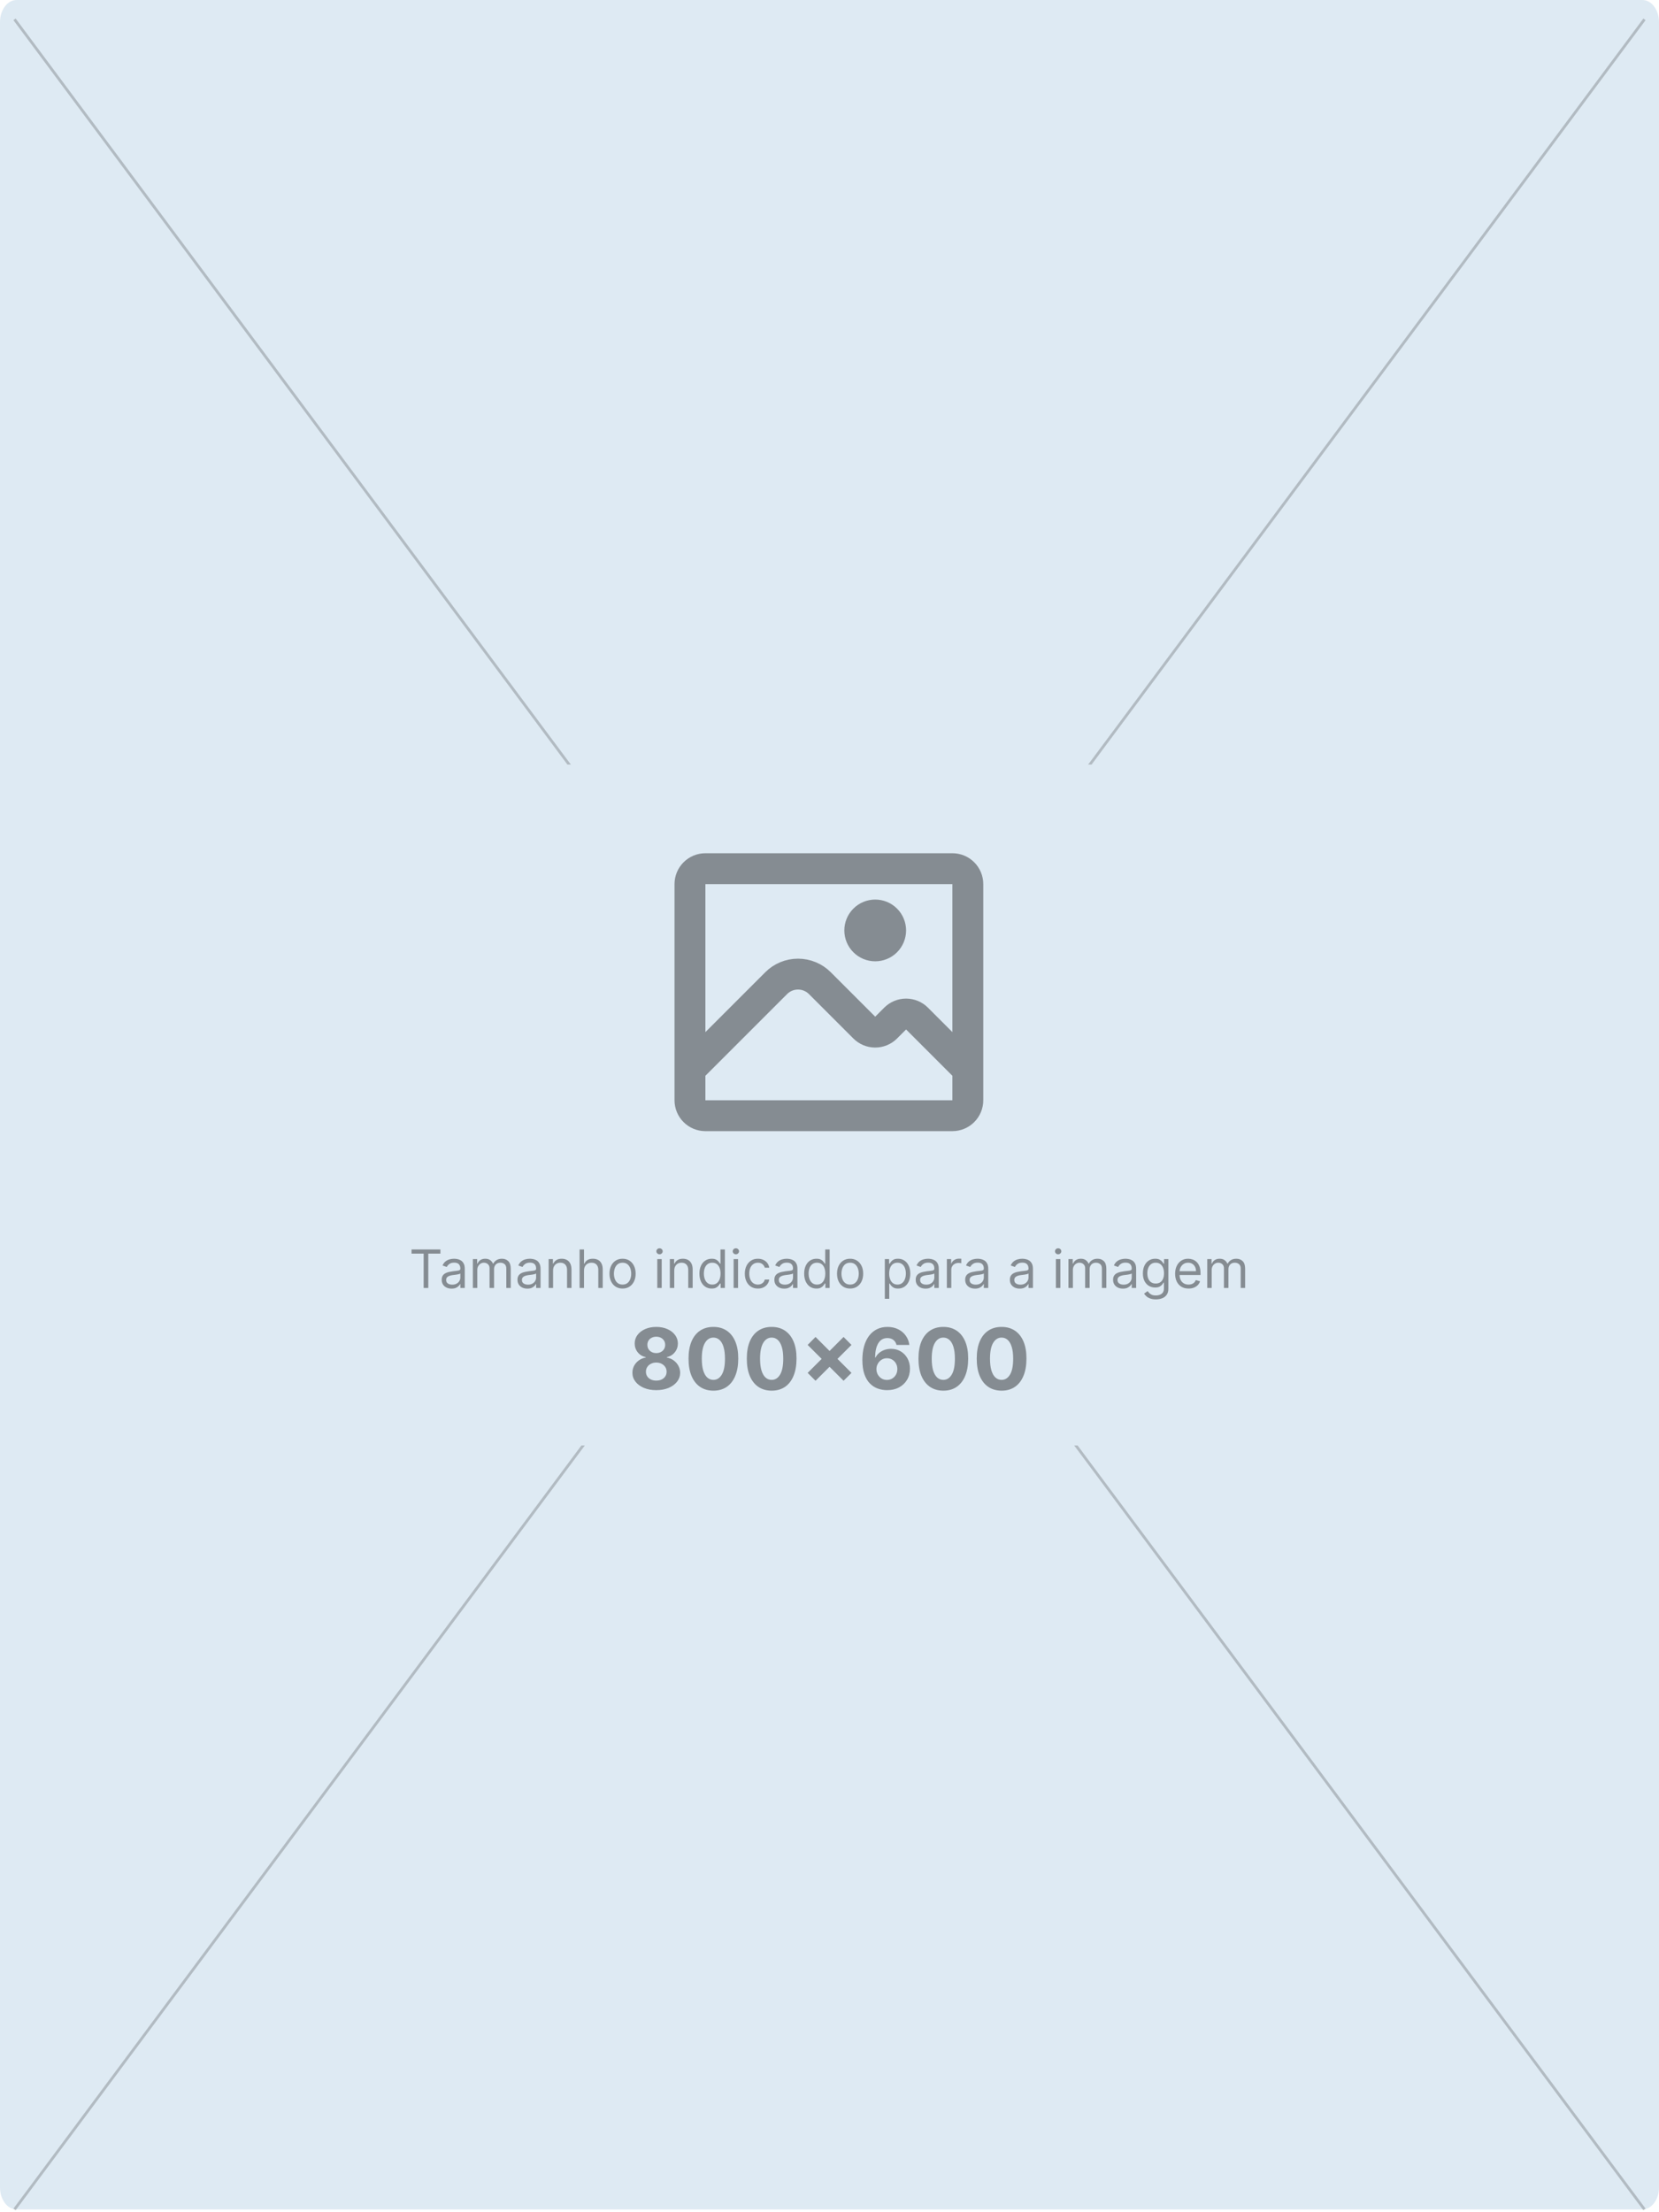 <svg width="600" height="800" viewBox="0 0 600 800" fill="none" xmlns="http://www.w3.org/2000/svg">
<g clip-path="url(#clip0_7523_31745)">
<path d="M594 0H6C2.686 0 0 3.577 0 7.99V791.011C0 795.424 2.686 799.001 6 799.001H594C597.314 799.001 600 795.424 600 791.011V7.99C600 3.577 597.314 0 594 0Z" fill="#DEEAF3"/>
<path d="M5.25 6.991L594.75 799.001" stroke="black" stroke-opacity="0.2"/>
<path d="M594.75 6.991L5.25 799.001" stroke="black" stroke-opacity="0.2"/>
<rect width="273.565" height="246.217" transform="translate(163 276.5)" fill="#DEEAF3"/>
<path d="M350.031 386.721L331.645 368.335C330.598 367.288 329.178 366.7 327.698 366.7C326.217 366.7 324.798 367.288 323.75 368.335L320.479 371.607C319.432 372.654 318.012 373.242 316.531 373.242C315.051 373.242 313.631 372.654 312.584 371.607L296.509 355.533C294.415 353.439 291.576 352.263 288.615 352.263C285.654 352.263 282.814 353.439 280.72 355.533L249.531 386.721M350.031 319.721V397.888C350.031 399.368 349.443 400.789 348.396 401.836C347.349 402.883 345.929 403.471 344.448 403.471H255.115C253.634 403.471 252.214 402.883 251.167 401.836C250.119 400.789 249.531 399.368 249.531 397.888V319.721C249.531 318.24 250.119 316.82 251.167 315.773C252.214 314.726 253.634 314.138 255.115 314.138H344.448C345.929 314.138 347.349 314.726 348.396 315.773C349.443 316.82 350.031 318.24 350.031 319.721ZM322.115 336.471C322.115 337.952 321.526 339.372 320.479 340.419C319.432 341.466 318.012 342.054 316.531 342.054C315.05 342.054 313.63 341.466 312.583 340.419C311.536 339.372 310.948 337.952 310.948 336.471C310.948 334.99 311.536 333.57 312.583 332.523C313.63 331.476 315.05 330.888 316.531 330.888C318.012 330.888 319.432 331.476 320.479 332.523C321.526 333.57 322.115 334.99 322.115 336.471Z" stroke="black" stroke-opacity="0.4" stroke-width="11.167" stroke-linecap="round" stroke-linejoin="round"/>
<path d="M148.841 453.342V451.848H159.276V453.342H154.901V465.761H153.216V453.342H148.841ZM163.31 466.005C162.649 466.005 162.048 465.881 161.51 465.632C160.971 465.378 160.543 465.013 160.226 464.538C159.909 464.058 159.75 463.478 159.75 462.799C159.75 462.201 159.868 461.716 160.103 461.345C160.339 460.969 160.654 460.675 161.048 460.462C161.442 460.249 161.876 460.09 162.352 459.986C162.832 459.878 163.314 459.792 163.799 459.728C164.433 459.647 164.947 459.585 165.341 459.545C165.74 459.499 166.029 459.425 166.211 459.321C166.396 459.216 166.489 459.035 166.489 458.777V458.723C166.489 458.052 166.306 457.532 165.939 457.16C165.577 456.789 165.026 456.603 164.288 456.603C163.523 456.603 162.923 456.771 162.488 457.106C162.053 457.441 161.747 457.799 161.571 458.179L160.049 457.636C160.321 457.002 160.683 456.508 161.136 456.155C161.593 455.797 162.091 455.548 162.63 455.407C163.174 455.263 163.708 455.19 164.234 455.19C164.569 455.19 164.954 455.231 165.389 455.312C165.828 455.389 166.251 455.55 166.659 455.795C167.071 456.039 167.413 456.408 167.685 456.902C167.957 457.396 168.092 458.057 168.092 458.886V465.761H166.489V464.348H166.408C166.299 464.574 166.118 464.816 165.864 465.075C165.61 465.333 165.273 465.552 164.852 465.734C164.431 465.915 163.917 466.005 163.31 466.005ZM163.554 464.565C164.188 464.565 164.723 464.441 165.158 464.191C165.597 463.942 165.928 463.621 166.149 463.227C166.376 462.833 166.489 462.418 166.489 461.984V460.516C166.421 460.598 166.272 460.672 166.041 460.74C165.814 460.804 165.552 460.86 165.253 460.91C164.958 460.955 164.671 460.996 164.39 461.032C164.114 461.064 163.889 461.091 163.717 461.114C163.301 461.168 162.911 461.257 162.549 461.379C162.191 461.497 161.901 461.676 161.679 461.916C161.462 462.151 161.353 462.473 161.353 462.88C161.353 463.437 161.559 463.859 161.971 464.144C162.388 464.425 162.916 464.565 163.554 464.565ZM171.019 465.761V455.326H172.568V456.956H172.703C172.921 456.399 173.272 455.967 173.756 455.659C174.241 455.346 174.823 455.19 175.502 455.19C176.191 455.19 176.764 455.346 177.221 455.659C177.683 455.967 178.043 456.399 178.301 456.956H178.41C178.677 456.417 179.078 455.989 179.612 455.672C180.147 455.351 180.788 455.19 181.535 455.19C182.468 455.19 183.231 455.482 183.824 456.066C184.418 456.646 184.714 457.55 184.714 458.777V465.761H183.111V458.777C183.111 458.007 182.9 457.457 182.479 457.126C182.058 456.796 181.562 456.63 180.992 456.63C180.258 456.63 179.689 456.852 179.286 457.296C178.883 457.735 178.682 458.292 178.682 458.967V465.761H177.051V458.614C177.051 458.021 176.859 457.543 176.474 457.181C176.089 456.814 175.593 456.63 174.986 456.63C174.569 456.63 174.18 456.741 173.818 456.963C173.46 457.185 173.17 457.493 172.948 457.887C172.731 458.277 172.622 458.727 172.622 459.239V465.761H171.019ZM190.716 466.005C190.055 466.005 189.455 465.881 188.916 465.632C188.377 465.378 187.949 465.013 187.632 464.538C187.315 464.058 187.157 463.478 187.157 462.799C187.157 462.201 187.274 461.716 187.51 461.345C187.745 460.969 188.06 460.675 188.454 460.462C188.848 460.249 189.283 460.09 189.758 459.986C190.239 459.878 190.721 459.792 191.205 459.728C191.84 459.647 192.354 459.585 192.748 459.545C193.146 459.499 193.436 459.425 193.617 459.321C193.803 459.216 193.896 459.035 193.896 458.777V458.723C193.896 458.052 193.712 457.532 193.345 457.16C192.983 456.789 192.433 456.603 191.695 456.603C190.929 456.603 190.329 456.771 189.894 457.106C189.46 457.441 189.154 457.799 188.977 458.179L187.455 457.636C187.727 457.002 188.09 456.508 188.542 456.155C189 455.797 189.498 455.548 190.037 455.407C190.58 455.263 191.115 455.19 191.64 455.19C191.975 455.19 192.36 455.231 192.795 455.312C193.234 455.389 193.658 455.55 194.066 455.795C194.478 456.039 194.82 456.408 195.091 456.902C195.363 457.396 195.499 458.057 195.499 458.886V465.761H193.896V464.348H193.814C193.705 464.574 193.524 464.816 193.271 465.075C193.017 465.333 192.68 465.552 192.258 465.734C191.837 465.915 191.323 466.005 190.716 466.005ZM190.961 464.565C191.595 464.565 192.129 464.441 192.564 464.191C193.004 463.942 193.334 463.621 193.556 463.227C193.782 462.833 193.896 462.418 193.896 461.984V460.516C193.828 460.598 193.678 460.672 193.447 460.74C193.221 460.804 192.958 460.86 192.659 460.91C192.365 460.955 192.077 460.996 191.797 461.032C191.52 461.064 191.296 461.091 191.124 461.114C190.707 461.168 190.318 461.257 189.955 461.379C189.598 461.497 189.308 461.676 189.086 461.916C188.869 462.151 188.76 462.473 188.76 462.88C188.76 463.437 188.966 463.859 189.378 464.144C189.795 464.425 190.322 464.565 190.961 464.565ZM200.029 459.484V465.761H198.425V455.326H199.974V456.956H200.11C200.355 456.427 200.726 456.001 201.224 455.679C201.722 455.353 202.365 455.19 203.154 455.19C203.86 455.19 204.478 455.335 205.008 455.625C205.538 455.91 205.95 456.345 206.245 456.929C206.539 457.509 206.686 458.243 206.686 459.13V465.761H205.083V459.239C205.083 458.419 204.87 457.781 204.444 457.323C204.019 456.861 203.434 456.63 202.692 456.63C202.18 456.63 201.722 456.741 201.319 456.963C200.921 457.185 200.606 457.509 200.375 457.935C200.144 458.36 200.029 458.877 200.029 459.484ZM211.219 459.484V465.761H209.616V451.848H211.219V456.956H211.355C211.6 456.417 211.966 455.989 212.455 455.672C212.949 455.351 213.606 455.19 214.426 455.19C215.137 455.19 215.759 455.333 216.294 455.618C216.828 455.899 217.243 456.331 217.537 456.916C217.836 457.495 217.985 458.234 217.985 459.13V465.761H216.382V459.239C216.382 458.41 216.167 457.769 215.737 457.316C215.311 456.859 214.72 456.63 213.964 456.63C213.438 456.63 212.967 456.741 212.551 456.963C212.138 457.185 211.812 457.509 211.572 457.935C211.337 458.36 211.219 458.877 211.219 459.484ZM225.158 465.978C224.216 465.978 223.389 465.754 222.678 465.306C221.971 464.857 221.419 464.23 221.02 463.424C220.626 462.618 220.429 461.676 220.429 460.598C220.429 459.511 220.626 458.562 221.02 457.751C221.419 456.941 221.971 456.311 222.678 455.863C223.389 455.414 224.216 455.19 225.158 455.19C226.1 455.19 226.924 455.414 227.63 455.863C228.341 456.311 228.894 456.941 229.288 457.751C229.687 458.562 229.886 459.511 229.886 460.598C229.886 461.676 229.687 462.618 229.288 463.424C228.894 464.23 228.341 464.857 227.63 465.306C226.924 465.754 226.1 465.978 225.158 465.978ZM225.158 464.538C225.873 464.538 226.462 464.354 226.924 463.988C227.386 463.621 227.728 463.138 227.95 462.541C228.172 461.943 228.283 461.295 228.283 460.598C228.283 459.9 228.172 459.25 227.95 458.648C227.728 458.046 227.386 457.559 226.924 457.187C226.462 456.816 225.873 456.63 225.158 456.63C224.442 456.63 223.853 456.816 223.391 457.187C222.929 457.559 222.587 458.046 222.365 458.648C222.144 459.25 222.033 459.9 222.033 460.598C222.033 461.295 222.144 461.943 222.365 462.541C222.587 463.138 222.929 463.621 223.391 463.988C223.853 464.354 224.442 464.538 225.158 464.538ZM237.714 465.761V455.326H239.317V465.761H237.714ZM238.529 453.587C238.216 453.587 237.947 453.48 237.72 453.268C237.499 453.055 237.388 452.799 237.388 452.5C237.388 452.201 237.499 451.945 237.72 451.732C237.947 451.519 238.216 451.413 238.529 451.413C238.841 451.413 239.109 451.519 239.331 451.732C239.557 451.945 239.67 452.201 239.67 452.5C239.67 452.799 239.557 453.055 239.331 453.268C239.109 453.48 238.841 453.587 238.529 453.587ZM243.857 459.484V465.761H242.253V455.326H243.802V456.956H243.938C244.183 456.427 244.554 456.001 245.052 455.679C245.55 455.353 246.194 455.19 246.982 455.19C247.688 455.19 248.306 455.335 248.836 455.625C249.366 455.91 249.778 456.345 250.073 456.929C250.367 457.509 250.514 458.243 250.514 459.13V465.761H248.911V459.239C248.911 458.419 248.698 457.781 248.272 457.323C247.847 456.861 247.262 456.63 246.52 456.63C246.008 456.63 245.55 456.741 245.147 456.963C244.749 457.185 244.434 457.509 244.203 457.935C243.972 458.36 243.857 458.877 243.857 459.484ZM257.384 465.978C256.515 465.978 255.747 465.758 255.081 465.319C254.415 464.875 253.895 464.25 253.519 463.444C253.143 462.633 252.955 461.676 252.955 460.571C252.955 459.475 253.143 458.523 253.519 457.717C253.895 456.911 254.418 456.288 255.088 455.849C255.758 455.41 256.533 455.19 257.411 455.19C258.091 455.19 258.627 455.303 259.021 455.53C259.42 455.752 259.723 456.005 259.932 456.291C260.145 456.571 260.31 456.802 260.428 456.984H260.564V451.848H262.167V465.761H260.618V464.157H260.428C260.31 464.348 260.142 464.588 259.925 464.878C259.708 465.163 259.397 465.419 258.994 465.645C258.591 465.867 258.054 465.978 257.384 465.978ZM257.602 464.538C258.245 464.538 258.788 464.37 259.232 464.035C259.676 463.696 260.013 463.227 260.244 462.629C260.475 462.027 260.591 461.331 260.591 460.543C260.591 459.764 260.477 459.083 260.251 458.499C260.025 457.91 259.689 457.452 259.246 457.126C258.802 456.796 258.254 456.63 257.602 456.63C256.922 456.63 256.356 456.805 255.903 457.153C255.455 457.498 255.117 457.966 254.891 458.56C254.669 459.148 254.558 459.81 254.558 460.543C254.558 461.286 254.671 461.961 254.898 462.568C255.129 463.17 255.468 463.65 255.917 464.008C256.37 464.361 256.931 464.538 257.602 464.538ZM265.326 465.761V455.326H266.929V465.761H265.326ZM266.141 453.587C265.828 453.587 265.559 453.48 265.333 453.268C265.111 453.055 265 452.799 265 452.5C265 452.201 265.111 451.945 265.333 451.732C265.559 451.519 265.828 451.413 266.141 451.413C266.453 451.413 266.721 451.519 266.943 451.732C267.169 451.945 267.282 452.201 267.282 452.5C267.282 452.799 267.169 453.055 266.943 453.268C266.721 453.48 266.453 453.587 266.141 453.587ZM274.105 465.978C273.126 465.978 272.284 465.747 271.577 465.285C270.871 464.823 270.327 464.187 269.947 463.376C269.567 462.566 269.376 461.639 269.376 460.598C269.376 459.538 269.571 458.603 269.961 457.792C270.355 456.977 270.903 456.34 271.605 455.883C272.311 455.421 273.135 455.19 274.077 455.19C274.811 455.19 275.472 455.326 276.061 455.598C276.65 455.869 277.132 456.25 277.508 456.739C277.884 457.228 278.117 457.799 278.208 458.451H276.605C276.482 457.975 276.211 457.554 275.789 457.187C275.373 456.816 274.811 456.63 274.105 456.63C273.48 456.63 272.932 456.793 272.461 457.119C271.994 457.441 271.63 457.896 271.367 458.485C271.109 459.069 270.98 459.755 270.98 460.543C270.98 461.35 271.106 462.052 271.36 462.649C271.618 463.247 271.981 463.711 272.447 464.042C272.918 464.373 273.471 464.538 274.105 464.538C274.521 464.538 274.899 464.465 275.239 464.321C275.579 464.176 275.866 463.967 276.102 463.696C276.337 463.424 276.505 463.098 276.605 462.717H278.208C278.117 463.333 277.893 463.888 277.535 464.382C277.182 464.871 276.713 465.26 276.129 465.55C275.549 465.835 274.875 465.978 274.105 465.978ZM283.622 466.005C282.961 466.005 282.361 465.881 281.822 465.632C281.283 465.378 280.855 465.013 280.538 464.538C280.221 464.058 280.063 463.478 280.063 462.799C280.063 462.201 280.18 461.716 280.416 461.345C280.651 460.969 280.966 460.675 281.36 460.462C281.754 460.249 282.189 460.09 282.664 459.986C283.144 459.878 283.627 459.792 284.111 459.728C284.745 459.647 285.26 459.585 285.654 459.545C286.052 459.499 286.342 459.425 286.523 459.321C286.709 459.216 286.802 459.035 286.802 458.777V458.723C286.802 458.052 286.618 457.532 286.251 457.16C285.889 456.789 285.339 456.603 284.601 456.603C283.835 456.603 283.235 456.771 282.8 457.106C282.365 457.441 282.06 457.799 281.883 458.179L280.361 457.636C280.633 457.002 280.995 456.508 281.448 456.155C281.906 455.797 282.404 455.548 282.943 455.407C283.486 455.263 284.021 455.19 284.546 455.19C284.881 455.19 285.266 455.231 285.701 455.312C286.14 455.389 286.564 455.55 286.971 455.795C287.384 456.039 287.726 456.408 287.997 456.902C288.269 457.396 288.405 458.057 288.405 458.886V465.761H286.802V464.348H286.72C286.611 464.574 286.43 464.816 286.177 465.075C285.923 465.333 285.586 465.552 285.164 465.734C284.743 465.915 284.229 466.005 283.622 466.005ZM283.867 464.565C284.501 464.565 285.035 464.441 285.47 464.191C285.909 463.942 286.24 463.621 286.462 463.227C286.688 462.833 286.802 462.418 286.802 461.984V460.516C286.734 460.598 286.584 460.672 286.353 460.74C286.127 460.804 285.864 460.86 285.565 460.91C285.271 460.955 284.983 460.996 284.702 461.032C284.426 461.064 284.202 461.091 284.03 461.114C283.613 461.168 283.224 461.257 282.861 461.379C282.504 461.497 282.214 461.676 281.992 461.916C281.774 462.151 281.666 462.473 281.666 462.88C281.666 463.437 281.872 463.859 282.284 464.144C282.701 464.425 283.228 464.565 283.867 464.565ZM295.271 465.978C294.402 465.978 293.634 465.758 292.968 465.319C292.303 464.875 291.782 464.25 291.406 463.444C291.03 462.633 290.842 461.676 290.842 460.571C290.842 459.475 291.03 458.523 291.406 457.717C291.782 456.911 292.305 456.288 292.975 455.849C293.645 455.41 294.42 455.19 295.299 455.19C295.978 455.19 296.515 455.303 296.909 455.53C297.307 455.752 297.611 456.005 297.819 456.291C298.032 456.571 298.197 456.802 298.315 456.984H298.451V451.848H300.054V465.761H298.505V464.157H298.315C298.197 464.348 298.03 464.588 297.812 464.878C297.595 465.163 297.285 465.419 296.881 465.645C296.478 465.867 295.942 465.978 295.271 465.978ZM295.489 464.538C296.132 464.538 296.675 464.37 297.119 464.035C297.563 463.696 297.9 463.227 298.131 462.629C298.362 462.027 298.478 461.331 298.478 460.543C298.478 459.764 298.365 459.083 298.138 458.499C297.912 457.91 297.577 457.452 297.133 457.126C296.689 456.796 296.141 456.63 295.489 456.63C294.809 456.63 294.243 456.805 293.79 457.153C293.342 457.498 293.005 457.966 292.778 458.56C292.556 459.148 292.445 459.81 292.445 460.543C292.445 461.286 292.559 461.961 292.785 462.568C293.016 463.17 293.356 463.65 293.804 464.008C294.257 464.361 294.818 464.538 295.489 464.538ZM307.452 465.978C306.51 465.978 305.684 465.754 304.972 465.306C304.266 464.857 303.713 464.23 303.315 463.424C302.921 462.618 302.724 461.676 302.724 460.598C302.724 459.511 302.921 458.562 303.315 457.751C303.713 456.941 304.266 456.311 304.972 455.863C305.684 455.414 306.51 455.19 307.452 455.19C308.394 455.19 309.218 455.414 309.925 455.863C310.636 456.311 311.189 456.941 311.583 457.751C311.981 458.562 312.18 459.511 312.18 460.598C312.18 461.676 311.981 462.618 311.583 463.424C311.189 464.23 310.636 464.857 309.925 465.306C309.218 465.754 308.394 465.978 307.452 465.978ZM307.452 464.538C308.168 464.538 308.756 464.354 309.218 463.988C309.68 463.621 310.022 463.138 310.244 462.541C310.466 461.943 310.577 461.295 310.577 460.598C310.577 459.9 310.466 459.25 310.244 458.648C310.022 458.046 309.68 457.559 309.218 457.187C308.756 456.816 308.168 456.63 307.452 456.63C306.737 456.63 306.148 456.816 305.686 457.187C305.224 457.559 304.882 458.046 304.66 458.648C304.438 459.25 304.327 459.9 304.327 460.598C304.327 461.295 304.438 461.943 304.66 462.541C304.882 463.138 305.224 463.621 305.686 463.988C306.148 464.354 306.737 464.538 307.452 464.538ZM320.008 469.674V455.326H321.557V456.984H321.747C321.865 456.802 322.028 456.571 322.236 456.291C322.449 456.005 322.753 455.752 323.147 455.53C323.545 455.303 324.084 455.19 324.764 455.19C325.642 455.19 326.417 455.41 327.087 455.849C327.757 456.288 328.28 456.911 328.656 457.717C329.032 458.523 329.22 459.475 329.22 460.571C329.22 461.676 329.032 462.633 328.656 463.444C328.28 464.25 327.76 464.875 327.094 465.319C326.428 465.758 325.66 465.978 324.791 465.978C324.12 465.978 323.584 465.867 323.181 465.645C322.778 465.419 322.467 465.163 322.25 464.878C322.033 464.588 321.865 464.348 321.747 464.157H321.611V469.674H320.008ZM321.584 460.543C321.584 461.331 321.7 462.027 321.931 462.629C322.162 463.227 322.499 463.696 322.943 464.035C323.387 464.37 323.93 464.538 324.573 464.538C325.244 464.538 325.803 464.361 326.251 464.008C326.704 463.65 327.044 463.17 327.27 462.568C327.501 461.961 327.617 461.286 327.617 460.543C327.617 459.81 327.504 459.148 327.277 458.56C327.055 457.966 326.718 457.498 326.265 457.153C325.817 456.805 325.253 456.63 324.573 456.63C323.921 456.63 323.373 456.796 322.929 457.126C322.486 457.452 322.15 457.91 321.924 458.499C321.697 459.083 321.584 459.764 321.584 460.543ZM334.736 466.005C334.075 466.005 333.475 465.881 332.936 465.632C332.397 465.378 331.969 465.013 331.652 464.538C331.335 464.058 331.177 463.478 331.177 462.799C331.177 462.201 331.294 461.716 331.53 461.345C331.765 460.969 332.08 460.675 332.474 460.462C332.868 460.249 333.303 460.09 333.779 459.986C334.259 459.878 334.741 459.792 335.226 459.728C335.86 459.647 336.374 459.585 336.768 459.545C337.166 459.499 337.456 459.425 337.637 459.321C337.823 459.216 337.916 459.035 337.916 458.777V458.723C337.916 458.052 337.732 457.532 337.365 457.16C337.003 456.789 336.453 456.603 335.715 456.603C334.949 456.603 334.349 456.771 333.914 457.106C333.48 457.441 333.174 457.799 332.997 458.179L331.476 457.636C331.747 457.002 332.11 456.508 332.562 456.155C333.02 455.797 333.518 455.548 334.057 455.407C334.601 455.263 335.135 455.19 335.66 455.19C335.995 455.19 336.38 455.231 336.815 455.312C337.255 455.389 337.678 455.55 338.086 455.795C338.498 456.039 338.84 456.408 339.111 456.902C339.383 457.396 339.519 458.057 339.519 458.886V465.761H337.916V464.348H337.834C337.726 464.574 337.544 464.816 337.291 465.075C337.037 465.333 336.7 465.552 336.279 465.734C335.857 465.915 335.343 466.005 334.736 466.005ZM334.981 464.565C335.615 464.565 336.149 464.441 336.584 464.191C337.024 463.942 337.354 463.621 337.576 463.227C337.803 462.833 337.916 462.418 337.916 461.984V460.516C337.848 460.598 337.698 460.672 337.467 460.74C337.241 460.804 336.978 460.86 336.679 460.91C336.385 460.955 336.097 460.996 335.817 461.032C335.54 461.064 335.316 461.091 335.144 461.114C334.727 461.168 334.338 461.257 333.976 461.379C333.618 461.497 333.328 461.676 333.106 461.916C332.889 462.151 332.78 462.473 332.78 462.88C332.78 463.437 332.986 463.859 333.398 464.144C333.815 464.425 334.342 464.565 334.981 464.565ZM342.445 465.761V455.326H343.994V456.902H344.103C344.293 456.386 344.637 455.967 345.136 455.645C345.634 455.324 346.195 455.163 346.82 455.163C346.938 455.163 347.085 455.165 347.262 455.17C347.439 455.174 347.572 455.181 347.663 455.19V456.821C347.608 456.807 347.484 456.787 347.289 456.759C347.099 456.728 346.897 456.712 346.684 456.712C346.177 456.712 345.724 456.818 345.326 457.031C344.932 457.239 344.619 457.529 344.388 457.901C344.162 458.268 344.049 458.686 344.049 459.157V465.761H342.445ZM352.634 466.005C351.973 466.005 351.373 465.881 350.834 465.632C350.295 465.378 349.867 465.013 349.55 464.538C349.233 464.058 349.074 463.478 349.074 462.799C349.074 462.201 349.192 461.716 349.427 461.345C349.663 460.969 349.978 460.675 350.372 460.462C350.766 460.249 351.2 460.09 351.676 459.986C352.156 459.878 352.638 459.792 353.123 459.728C353.757 459.647 354.271 459.585 354.665 459.545C355.064 459.499 355.353 459.425 355.535 459.321C355.72 459.216 355.813 459.035 355.813 458.777V458.723C355.813 458.052 355.63 457.532 355.263 457.16C354.901 456.789 354.35 456.603 353.612 456.603C352.847 456.603 352.247 456.771 351.812 457.106C351.377 457.441 351.071 457.799 350.895 458.179L349.373 457.636C349.645 457.002 350.007 456.508 350.46 456.155C350.917 455.797 351.416 455.548 351.954 455.407C352.498 455.263 353.032 455.19 353.558 455.19C353.893 455.19 354.278 455.231 354.713 455.312C355.152 455.389 355.575 455.55 355.983 455.795C356.395 456.039 356.737 456.408 357.009 456.902C357.281 457.396 357.416 458.057 357.416 458.886V465.761H355.813V464.348H355.732C355.623 464.574 355.442 464.816 355.188 465.075C354.935 465.333 354.597 465.552 354.176 465.734C353.755 465.915 353.241 466.005 352.634 466.005ZM352.878 464.565C353.512 464.565 354.047 464.441 354.482 464.191C354.921 463.942 355.252 463.621 355.474 463.227C355.7 462.833 355.813 462.418 355.813 461.984V460.516C355.745 460.598 355.596 460.672 355.365 460.74C355.138 460.804 354.876 460.86 354.577 460.91C354.282 460.955 353.995 460.996 353.714 461.032C353.438 461.064 353.214 461.091 353.041 461.114C352.625 461.168 352.235 461.257 351.873 461.379C351.515 461.497 351.225 461.676 351.003 461.916C350.786 462.151 350.677 462.473 350.677 462.88C350.677 463.437 350.883 463.859 351.296 464.144C351.712 464.425 352.24 464.565 352.878 464.565ZM368.794 466.005C368.133 466.005 367.533 465.881 366.994 465.632C366.455 465.378 366.027 465.013 365.71 464.538C365.393 464.058 365.234 463.478 365.234 462.799C365.234 462.201 365.352 461.716 365.587 461.345C365.823 460.969 366.138 460.675 366.532 460.462C366.926 460.249 367.36 460.09 367.836 459.986C368.316 459.878 368.798 459.792 369.283 459.728C369.917 459.647 370.431 459.585 370.825 459.545C371.224 459.499 371.513 459.425 371.695 459.321C371.88 459.216 371.973 459.035 371.973 458.777V458.723C371.973 458.052 371.79 457.532 371.423 457.16C371.061 456.789 370.51 456.603 369.772 456.603C369.007 456.603 368.407 456.771 367.972 457.106C367.537 457.441 367.231 457.799 367.055 458.179L365.533 457.636C365.805 457.002 366.167 456.508 366.62 456.155C367.077 455.797 367.576 455.548 368.114 455.407C368.658 455.263 369.192 455.19 369.718 455.19C370.053 455.19 370.438 455.231 370.873 455.312C371.312 455.389 371.735 455.55 372.143 455.795C372.555 456.039 372.897 456.408 373.169 456.902C373.441 457.396 373.576 458.057 373.576 458.886V465.761H371.973V464.348H371.892C371.783 464.574 371.602 464.816 371.348 465.075C371.095 465.333 370.757 465.552 370.336 465.734C369.915 465.915 369.401 466.005 368.794 466.005ZM369.038 464.565C369.672 464.565 370.207 464.441 370.642 464.191C371.081 463.942 371.412 463.621 371.634 463.227C371.86 462.833 371.973 462.418 371.973 461.984V460.516C371.905 460.598 371.756 460.672 371.525 460.74C371.298 460.804 371.036 460.86 370.737 460.91C370.442 460.955 370.155 460.996 369.874 461.032C369.598 461.064 369.374 461.091 369.201 461.114C368.785 461.168 368.395 461.257 368.033 461.379C367.675 461.497 367.385 461.676 367.163 461.916C366.946 462.151 366.837 462.473 366.837 462.88C366.837 463.437 367.043 463.859 367.456 464.144C367.872 464.425 368.4 464.565 369.038 464.565ZM381.883 465.761V455.326H383.486V465.761H381.883ZM382.698 453.587C382.386 453.587 382.116 453.48 381.89 453.268C381.668 453.055 381.557 452.799 381.557 452.5C381.557 452.201 381.668 451.945 381.89 451.732C382.116 451.519 382.386 451.413 382.698 451.413C383.011 451.413 383.278 451.519 383.5 451.732C383.726 451.945 383.84 452.201 383.84 452.5C383.84 452.799 383.726 453.055 383.5 453.268C383.278 453.48 383.011 453.587 382.698 453.587ZM386.423 465.761V455.326H387.972V456.956H388.108C388.325 456.399 388.676 455.967 389.161 455.659C389.645 455.346 390.227 455.19 390.907 455.19C391.595 455.19 392.168 455.346 392.625 455.659C393.087 455.967 393.447 456.399 393.706 456.956H393.814C394.081 456.417 394.482 455.989 395.017 455.672C395.551 455.351 396.192 455.19 396.939 455.19C397.872 455.19 398.635 455.482 399.229 456.066C399.822 456.646 400.119 457.55 400.119 458.777V465.761H398.515V458.777C398.515 458.007 398.305 457.457 397.883 457.126C397.462 456.796 396.966 456.63 396.396 456.63C395.662 456.63 395.094 456.852 394.691 457.296C394.287 457.735 394.086 458.292 394.086 458.967V465.761H392.456V458.614C392.456 458.021 392.263 457.543 391.878 457.181C391.493 456.814 390.997 456.63 390.39 456.63C389.974 456.63 389.584 456.741 389.222 456.963C388.864 457.185 388.574 457.493 388.352 457.887C388.135 458.277 388.026 458.727 388.026 459.239V465.761H386.423ZM406.121 466.005C405.459 466.005 404.859 465.881 404.32 465.632C403.781 465.378 403.353 465.013 403.036 464.538C402.719 464.058 402.561 463.478 402.561 462.799C402.561 462.201 402.679 461.716 402.914 461.345C403.15 460.969 403.464 460.675 403.858 460.462C404.252 460.249 404.687 460.09 405.163 459.986C405.643 459.878 406.125 459.792 406.61 459.728C407.244 459.647 407.758 459.585 408.152 459.545C408.55 459.499 408.84 459.425 409.021 459.321C409.207 459.216 409.3 459.035 409.3 458.777V458.723C409.3 458.052 409.117 457.532 408.75 457.16C408.387 456.789 407.837 456.603 407.099 456.603C406.333 456.603 405.733 456.771 405.299 457.106C404.864 457.441 404.558 457.799 404.381 458.179L402.86 457.636C403.131 457.002 403.494 456.508 403.947 456.155C404.404 455.797 404.902 455.548 405.441 455.407C405.985 455.263 406.519 455.19 407.045 455.19C407.38 455.19 407.765 455.231 408.199 455.312C408.639 455.389 409.062 455.55 409.47 455.795C409.882 456.039 410.224 456.408 410.496 456.902C410.767 457.396 410.903 458.057 410.903 458.886V465.761H409.3V464.348H409.218C409.11 464.574 408.929 464.816 408.675 465.075C408.421 465.333 408.084 465.552 407.663 465.734C407.242 465.915 406.727 466.005 406.121 466.005ZM406.365 464.565C406.999 464.565 407.534 464.441 407.968 464.191C408.408 463.942 408.738 463.621 408.96 463.227C409.187 462.833 409.3 462.418 409.3 461.984V460.516C409.232 460.598 409.083 460.672 408.852 460.74C408.625 460.804 408.362 460.86 408.064 460.91C407.769 460.955 407.482 460.996 407.201 461.032C406.924 461.064 406.7 461.091 406.528 461.114C406.112 461.168 405.722 461.257 405.36 461.379C405.002 461.497 404.712 461.676 404.49 461.916C404.273 462.151 404.164 462.473 404.164 462.88C404.164 463.437 404.37 463.859 404.782 464.144C405.199 464.425 405.727 464.565 406.365 464.565ZM418.041 469.891C417.267 469.891 416.601 469.792 416.044 469.592C415.487 469.398 415.023 469.139 414.651 468.818C414.285 468.501 413.993 468.161 413.775 467.799L415.052 466.902C415.197 467.092 415.381 467.31 415.603 467.554C415.825 467.803 416.128 468.018 416.513 468.2C416.902 468.385 417.412 468.478 418.041 468.478C418.884 468.478 419.579 468.274 420.127 467.867C420.675 467.459 420.949 466.821 420.949 465.951V463.831H420.813C420.695 464.022 420.528 464.257 420.31 464.538C420.098 464.814 419.79 465.061 419.387 465.278C418.988 465.491 418.449 465.598 417.77 465.598C416.927 465.598 416.171 465.398 415.501 465C414.835 464.601 414.307 464.022 413.918 463.261C413.533 462.5 413.34 461.576 413.34 460.489C413.34 459.42 413.528 458.489 413.904 457.697C414.28 456.9 414.803 456.284 415.474 455.849C416.144 455.41 416.918 455.19 417.797 455.19C418.476 455.19 419.015 455.303 419.414 455.53C419.817 455.752 420.125 456.005 420.338 456.291C420.555 456.571 420.723 456.802 420.84 456.984H421.003V455.326H422.552V466.06C422.552 466.956 422.349 467.686 421.941 468.247C421.538 468.813 420.994 469.228 420.31 469.49C419.631 469.758 418.875 469.891 418.041 469.891ZM417.987 464.157C418.63 464.157 419.174 464.01 419.618 463.716C420.061 463.422 420.399 462.998 420.63 462.446C420.861 461.893 420.976 461.232 420.976 460.462C420.976 459.71 420.863 459.047 420.637 458.471C420.41 457.896 420.075 457.446 419.631 457.119C419.187 456.793 418.639 456.63 417.987 456.63C417.308 456.63 416.742 456.802 416.289 457.147C415.84 457.491 415.503 457.953 415.276 458.532C415.055 459.112 414.944 459.755 414.944 460.462C414.944 461.186 415.057 461.827 415.283 462.384C415.514 462.937 415.854 463.372 416.302 463.689C416.755 464.001 417.317 464.157 417.987 464.157ZM429.862 465.978C428.857 465.978 427.989 465.756 427.26 465.312C426.536 464.864 425.976 464.239 425.582 463.437C425.193 462.631 424.998 461.694 424.998 460.625C424.998 459.556 425.193 458.614 425.582 457.799C425.976 456.979 426.524 456.34 427.226 455.883C427.933 455.421 428.757 455.19 429.699 455.19C430.243 455.19 430.779 455.281 431.309 455.462C431.839 455.643 432.321 455.937 432.756 456.345C433.191 456.748 433.537 457.282 433.796 457.948C434.054 458.614 434.183 459.434 434.183 460.407V461.087H426.139V459.701H432.552C432.552 459.112 432.435 458.587 432.199 458.125C431.968 457.663 431.637 457.298 431.207 457.031C430.781 456.764 430.279 456.63 429.699 456.63C429.06 456.63 428.508 456.789 428.041 457.106C427.579 457.418 427.224 457.826 426.975 458.329C426.726 458.831 426.601 459.37 426.601 459.946V460.869C426.601 461.657 426.737 462.326 427.009 462.874C427.285 463.417 427.668 463.831 428.157 464.117C428.646 464.398 429.214 464.538 429.862 464.538C430.283 464.538 430.664 464.479 431.003 464.361C431.348 464.239 431.644 464.058 431.893 463.818C432.142 463.573 432.335 463.27 432.471 462.907L434.02 463.342C433.857 463.868 433.583 464.33 433.198 464.728C432.813 465.122 432.337 465.43 431.771 465.652C431.205 465.869 430.569 465.978 429.862 465.978ZM436.622 465.761V455.326H438.171V456.956H438.306C438.524 456.399 438.875 455.967 439.359 455.659C439.844 455.346 440.426 455.19 441.105 455.19C441.794 455.19 442.367 455.346 442.824 455.659C443.286 455.967 443.646 456.399 443.904 456.956H444.013C444.28 456.417 444.681 455.989 445.215 455.672C445.75 455.351 446.391 455.19 447.138 455.19C448.071 455.19 448.834 455.482 449.427 456.066C450.021 456.646 450.317 457.55 450.317 458.777V465.761H448.714V458.777C448.714 458.007 448.503 457.457 448.082 457.126C447.661 456.796 447.165 456.63 446.594 456.63C445.861 456.63 445.292 456.852 444.889 457.296C444.486 457.735 444.285 458.292 444.285 458.967V465.761H442.654V458.614C442.654 458.021 442.462 457.543 442.077 457.181C441.692 456.814 441.196 456.63 440.589 456.63C440.172 456.63 439.783 456.741 439.421 456.963C439.063 457.185 438.773 457.493 438.551 457.887C438.334 458.277 438.225 458.727 438.225 459.239V465.761H436.622Z" fill="black" fill-opacity="0.4"/>
<path d="M237.349 502.717C235.675 502.717 234.186 502.446 232.882 501.902C231.585 501.351 230.567 500.601 229.827 499.652C229.088 498.703 228.719 497.627 228.719 496.424C228.719 495.496 228.929 494.645 229.349 493.87C229.777 493.087 230.356 492.438 231.088 491.924C231.82 491.402 232.639 491.069 233.545 490.924V490.772C232.356 490.533 231.393 489.957 230.654 489.044C229.914 488.123 229.545 487.054 229.545 485.837C229.545 484.685 229.882 483.659 230.556 482.761C231.23 481.855 232.154 481.145 233.327 480.63C234.509 480.109 235.849 479.848 237.349 479.848C238.849 479.848 240.186 480.109 241.36 480.63C242.541 481.152 243.469 481.866 244.143 482.772C244.817 483.67 245.157 484.692 245.164 485.837C245.157 487.062 244.78 488.13 244.034 489.044C243.288 489.957 242.331 490.533 241.164 490.772V490.924C242.056 491.069 242.864 491.402 243.588 491.924C244.32 492.438 244.9 493.087 245.327 493.87C245.762 494.645 245.983 495.496 245.99 496.424C245.983 497.627 245.61 498.703 244.871 499.652C244.132 500.601 243.11 501.351 241.806 501.902C240.509 502.446 239.023 502.717 237.349 502.717ZM237.349 499.261C238.096 499.261 238.748 499.127 239.306 498.859C239.864 498.583 240.298 498.207 240.61 497.728C240.929 497.243 241.088 496.685 241.088 496.054C241.088 495.409 240.925 494.841 240.599 494.348C240.273 493.848 239.831 493.457 239.273 493.174C238.715 492.884 238.074 492.739 237.349 492.739C236.632 492.739 235.99 492.884 235.425 493.174C234.86 493.457 234.414 493.848 234.088 494.348C233.769 494.841 233.61 495.409 233.61 496.054C233.61 496.685 233.766 497.243 234.077 497.728C234.389 498.207 234.827 498.583 235.393 498.859C235.958 499.127 236.61 499.261 237.349 499.261ZM237.349 489.315C237.972 489.315 238.527 489.188 239.012 488.935C239.498 488.681 239.878 488.33 240.154 487.88C240.429 487.431 240.567 486.913 240.567 486.326C240.567 485.746 240.429 485.239 240.154 484.804C239.878 484.362 239.501 484.018 239.023 483.772C238.545 483.518 237.987 483.391 237.349 483.391C236.719 483.391 236.161 483.518 235.675 483.772C235.19 484.018 234.809 484.362 234.534 484.804C234.266 485.239 234.132 485.746 234.132 486.326C234.132 486.913 234.269 487.431 234.545 487.88C234.82 488.33 235.201 488.681 235.686 488.935C236.172 489.188 236.726 489.315 237.349 489.315ZM258.01 502.902C256.14 502.895 254.531 502.435 253.183 501.522C251.843 500.609 250.81 499.286 250.086 497.554C249.368 495.823 249.013 493.739 249.02 491.304C249.02 488.877 249.379 486.808 250.096 485.098C250.821 483.388 251.854 482.087 253.194 481.196C254.542 480.297 256.147 479.848 258.01 479.848C259.872 479.848 261.473 480.297 262.814 481.196C264.162 482.094 265.198 483.399 265.923 485.109C266.647 486.812 267.006 488.877 266.999 491.304C266.999 493.746 266.636 495.833 265.912 497.565C265.194 499.297 264.165 500.62 262.825 501.533C261.484 502.446 259.879 502.902 258.01 502.902ZM258.01 499C259.285 499 260.303 498.359 261.064 497.076C261.825 495.794 262.202 493.87 262.194 491.304C262.194 489.616 262.02 488.21 261.673 487.087C261.332 485.964 260.846 485.12 260.216 484.554C259.593 483.989 258.857 483.707 258.01 483.707C256.741 483.707 255.727 484.341 254.966 485.609C254.205 486.877 253.821 488.775 253.814 491.304C253.814 493.015 253.984 494.442 254.325 495.587C254.673 496.725 255.162 497.58 255.792 498.152C256.423 498.717 257.162 499 258.01 499ZM279.083 502.902C277.213 502.895 275.605 502.435 274.257 501.522C272.916 500.609 271.884 499.286 271.159 497.554C270.442 495.823 270.086 493.739 270.094 491.304C270.094 488.877 270.452 486.808 271.17 485.098C271.894 483.388 272.927 482.087 274.268 481.196C275.615 480.297 277.221 479.848 279.083 479.848C280.945 479.848 282.547 480.297 283.887 481.196C285.235 482.094 286.271 483.399 286.996 485.109C287.721 486.812 288.079 488.877 288.072 491.304C288.072 493.746 287.71 495.833 286.985 497.565C286.268 499.297 285.239 500.62 283.898 501.533C282.558 502.446 280.952 502.902 279.083 502.902ZM279.083 499C280.358 499 281.376 498.359 282.137 497.076C282.898 495.794 283.275 493.87 283.268 491.304C283.268 489.616 283.094 488.21 282.746 487.087C282.405 485.964 281.92 485.12 281.289 484.554C280.666 483.989 279.931 483.707 279.083 483.707C277.815 483.707 276.8 484.341 276.039 485.609C275.279 486.877 274.894 488.775 274.887 491.304C274.887 493.015 275.058 494.442 275.398 495.587C275.746 496.725 276.235 497.58 276.865 498.152C277.496 498.717 278.235 499 279.083 499ZM305.091 499.326L292.102 486.359L294.95 483.478L307.95 496.478L305.091 499.326ZM294.95 499.326L292.102 496.478L305.091 483.478L307.95 486.359L294.95 499.326ZM320.776 502.717C319.631 502.71 318.526 502.518 317.461 502.141C316.403 501.765 315.453 501.152 314.613 500.304C313.772 499.457 313.106 498.333 312.613 496.935C312.127 495.536 311.885 493.819 311.885 491.783C311.892 489.913 312.106 488.243 312.526 486.772C312.953 485.294 313.562 484.04 314.352 483.011C315.149 481.982 316.102 481.199 317.211 480.663C318.319 480.12 319.562 479.848 320.939 479.848C322.424 479.848 323.736 480.138 324.874 480.717C326.011 481.29 326.924 482.069 327.613 483.054C328.308 484.04 328.729 485.145 328.874 486.37H324.232C324.051 485.594 323.671 484.986 323.091 484.544C322.511 484.101 321.794 483.88 320.939 483.88C319.49 483.88 318.388 484.511 317.635 485.772C316.888 487.033 316.508 488.746 316.493 490.913H316.645C316.979 490.254 317.428 489.692 317.993 489.228C318.566 488.757 319.214 488.399 319.939 488.152C320.671 487.899 321.442 487.772 322.254 487.772C323.573 487.772 324.747 488.083 325.776 488.707C326.805 489.323 327.616 490.17 328.211 491.25C328.805 492.33 329.102 493.565 329.102 494.957C329.102 496.464 328.75 497.804 328.048 498.978C327.352 500.152 326.377 501.073 325.124 501.739C323.877 502.399 322.428 502.725 320.776 502.717ZM320.754 499.022C321.479 499.022 322.127 498.848 322.7 498.5C323.272 498.152 323.721 497.681 324.048 497.087C324.374 496.493 324.537 495.826 324.537 495.087C324.537 494.348 324.374 493.685 324.048 493.098C323.729 492.511 323.287 492.044 322.721 491.696C322.156 491.348 321.511 491.174 320.787 491.174C320.243 491.174 319.74 491.275 319.276 491.478C318.819 491.681 318.417 491.964 318.069 492.326C317.729 492.688 317.461 493.109 317.265 493.587C317.069 494.058 316.971 494.562 316.971 495.098C316.971 495.815 317.135 496.471 317.461 497.065C317.794 497.659 318.243 498.134 318.808 498.489C319.381 498.844 320.029 499.022 320.754 499.022ZM341.167 502.902C339.298 502.895 337.689 502.435 336.341 501.522C335 500.609 333.968 499.286 333.243 497.554C332.526 495.823 332.171 493.739 332.178 491.304C332.178 488.877 332.537 486.808 333.254 485.098C333.979 483.388 335.011 482.087 336.352 481.196C337.7 480.297 339.305 479.848 341.167 479.848C343.029 479.848 344.631 480.297 345.971 481.196C347.319 482.094 348.356 483.399 349.08 485.109C349.805 486.812 350.163 488.877 350.156 491.304C350.156 493.746 349.794 495.833 349.069 497.565C348.352 499.297 347.323 500.62 345.982 501.533C344.642 502.446 343.037 502.902 341.167 502.902ZM341.167 499C342.442 499 343.461 498.359 344.221 497.076C344.982 495.794 345.359 493.87 345.352 491.304C345.352 489.616 345.178 488.21 344.83 487.087C344.49 485.964 344.004 485.12 343.374 484.554C342.75 483.989 342.015 483.707 341.167 483.707C339.899 483.707 338.885 484.341 338.124 485.609C337.363 486.877 336.979 488.775 336.971 491.304C336.971 493.015 337.142 494.442 337.482 495.587C337.83 496.725 338.319 497.58 338.95 498.152C339.58 498.717 340.319 499 341.167 499ZM362.24 502.902C360.371 502.895 358.762 502.435 357.414 501.522C356.074 500.609 355.041 499.286 354.317 497.554C353.599 495.823 353.244 493.739 353.251 491.304C353.251 488.877 353.61 486.808 354.327 485.098C355.052 483.388 356.085 482.087 357.425 481.196C358.773 480.297 360.378 479.848 362.24 479.848C364.103 479.848 365.704 480.297 367.045 481.196C368.393 482.094 369.429 483.399 370.154 485.109C370.878 486.812 371.237 488.877 371.23 491.304C371.23 493.746 370.867 495.833 370.143 497.565C369.425 499.297 368.396 500.62 367.056 501.533C365.715 502.446 364.11 502.902 362.24 502.902ZM362.24 499C363.516 499 364.534 498.359 365.295 497.076C366.056 495.794 366.433 493.87 366.425 491.304C366.425 489.616 366.251 488.21 365.904 487.087C365.563 485.964 365.077 485.12 364.447 484.554C363.824 483.989 363.088 483.707 362.24 483.707C360.972 483.707 359.958 484.341 359.197 485.609C358.436 486.877 358.052 488.775 358.045 491.304C358.045 493.015 358.215 494.442 358.556 495.587C358.904 496.725 359.393 497.58 360.023 498.152C360.654 498.717 361.393 499 362.24 499Z" fill="black" fill-opacity="0.4"/>
</g>
<defs>
<clipPath id="clip0_7523_31745">
<rect width="600" height="800" fill="white"/>
</clipPath>
</defs>
</svg>
